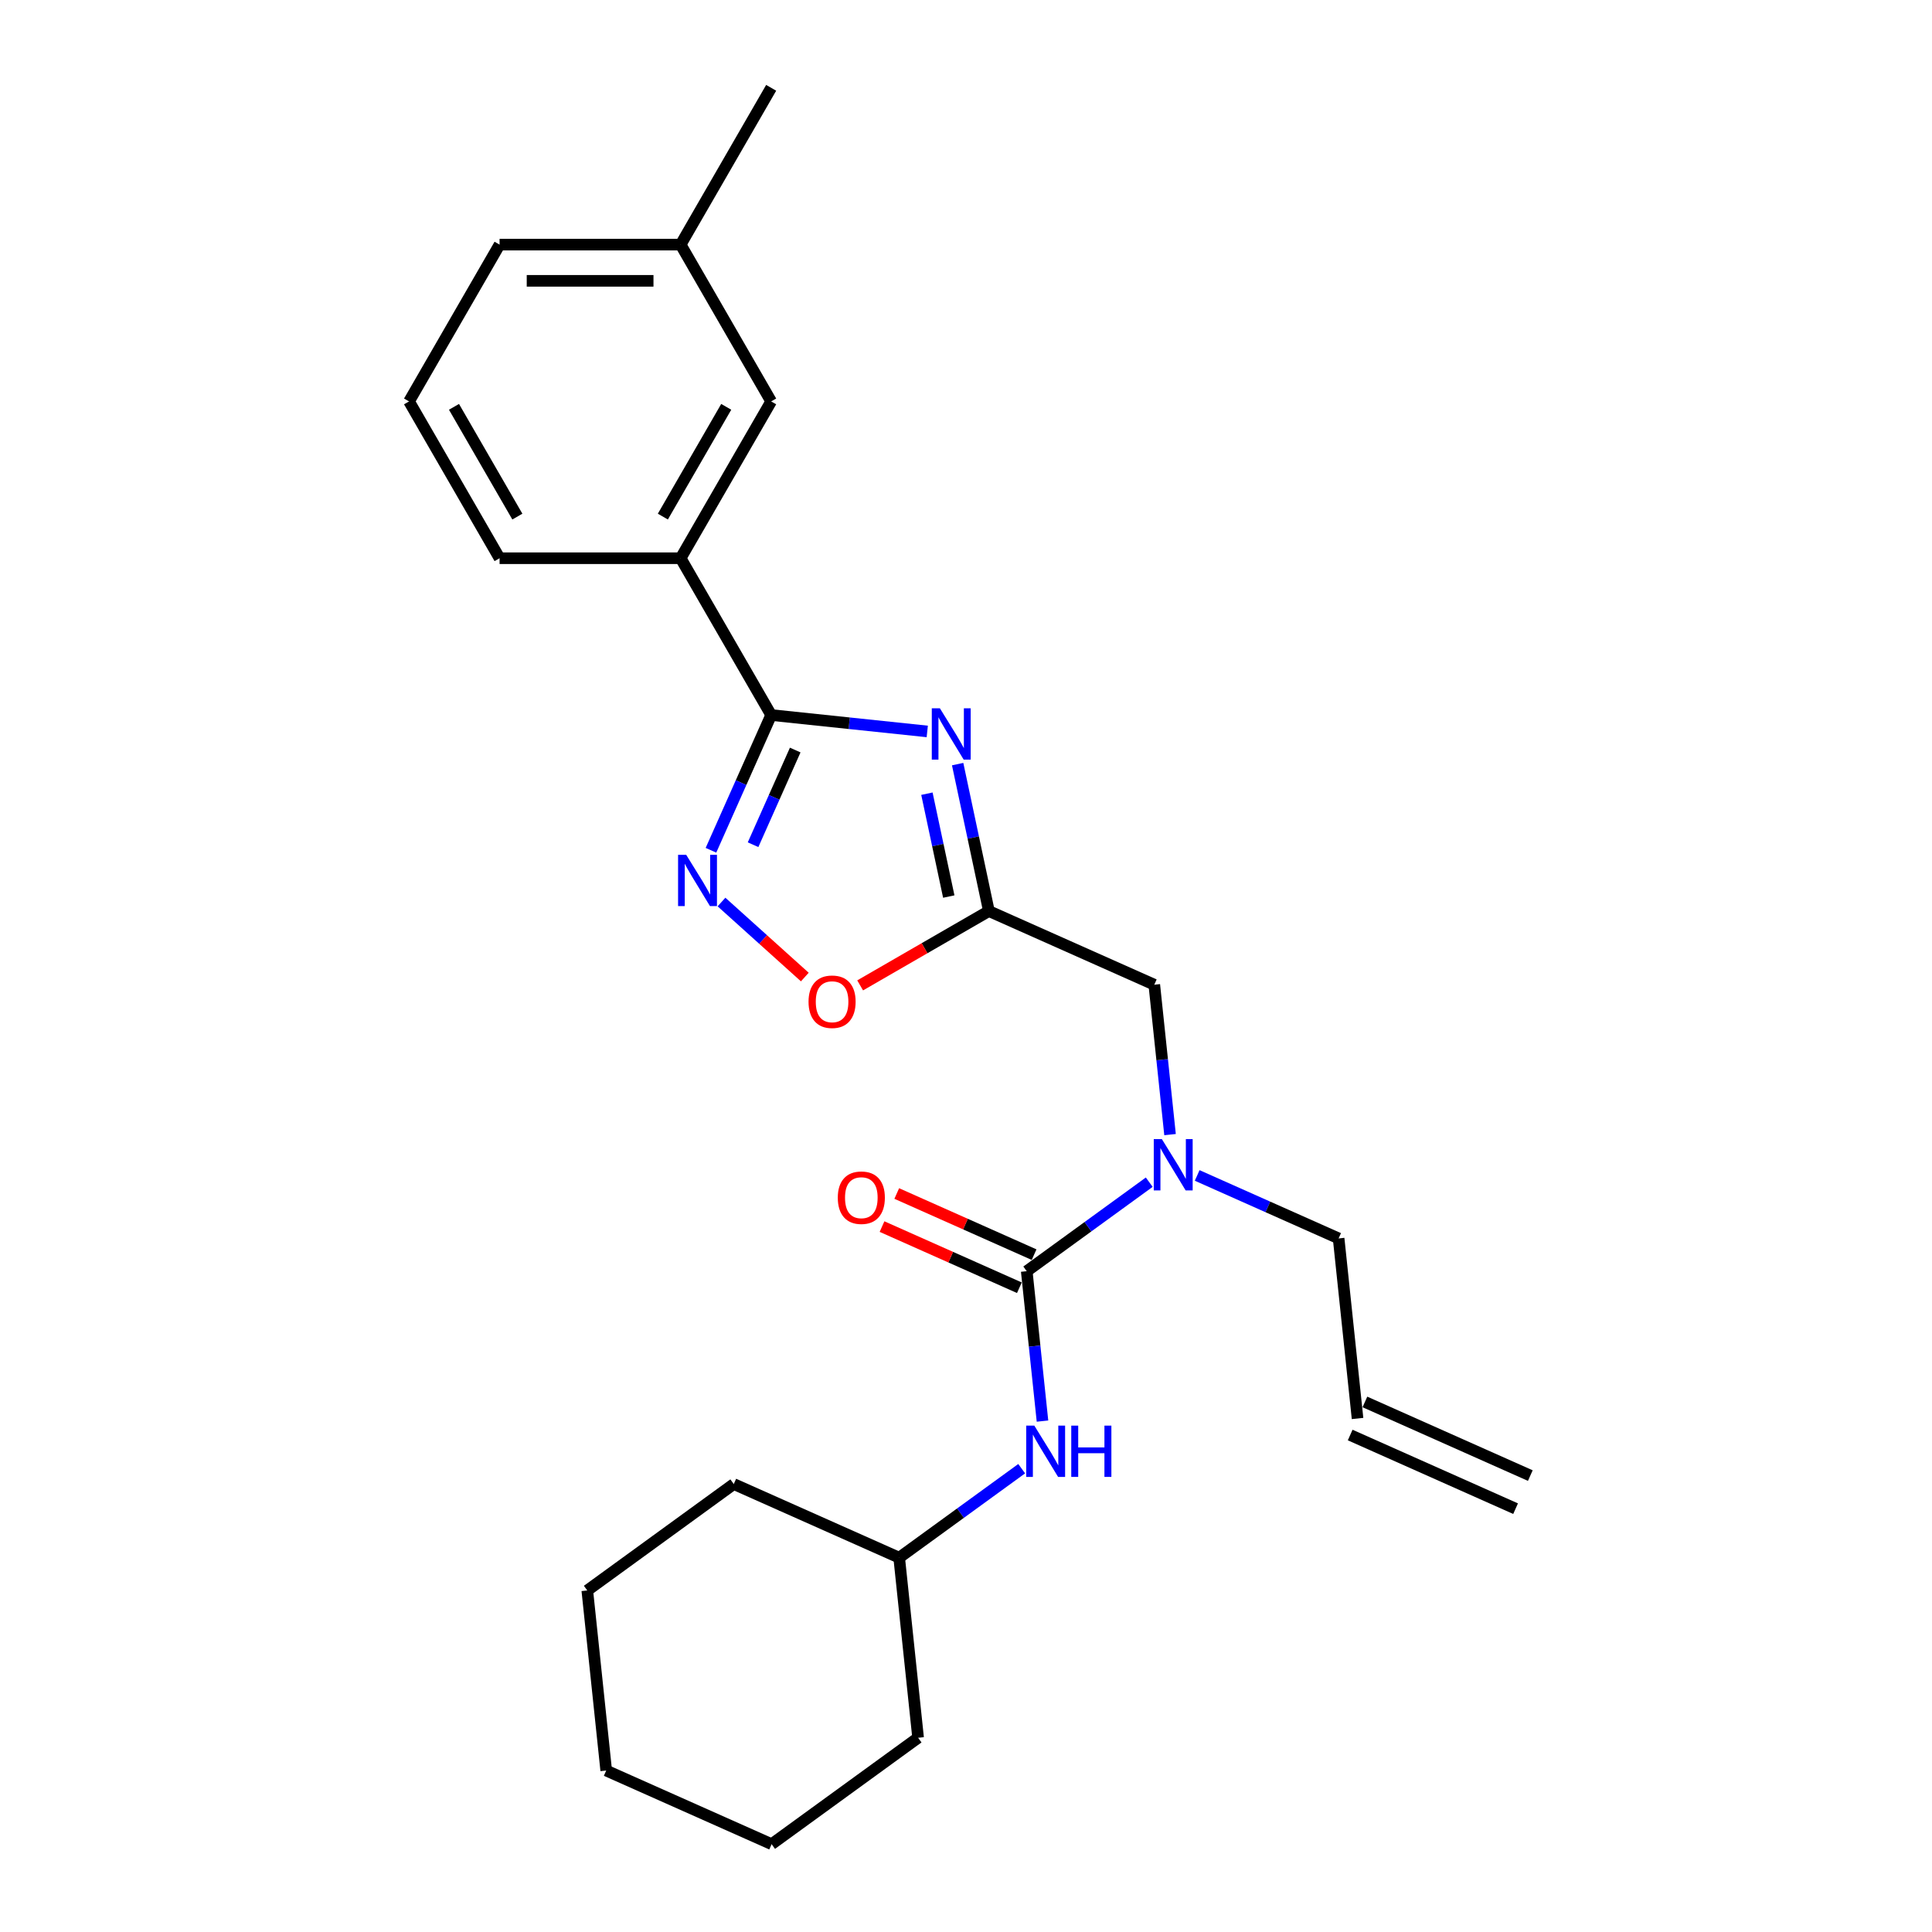 <?xml version='1.0' encoding='iso-8859-1'?>
<svg version='1.1' baseProfile='full'
              xmlns='http://www.w3.org/2000/svg'
                      xmlns:rdkit='http://www.rdkit.org/xml'
                      xmlns:xlink='http://www.w3.org/1999/xlink'
                  xml:space='preserve'
width='1000px' height='1000px' viewBox='0 0 1000 1000'>
<!-- END OF HEADER -->
<rect style='opacity:1.0;fill:#FFFFFF;stroke:none' width='1000' height='1000' x='0' y='0'> </rect>
<path class='bond-0' d='M 479.95,378.59 L 439.553,374.344' style='fill:none;fill-rule:evenodd;stroke:#0000FF;stroke-width:6px;stroke-linecap:butt;stroke-linejoin:miter;stroke-opacity:1' />
<path class='bond-0' d='M 439.553,374.344 L 399.155,370.098' style='fill:none;fill-rule:evenodd;stroke:#000000;stroke-width:6px;stroke-linecap:butt;stroke-linejoin:miter;stroke-opacity:1' />
<path class='bond-1' d='M 495.677,395.507 L 503.76,433.535' style='fill:none;fill-rule:evenodd;stroke:#0000FF;stroke-width:6px;stroke-linecap:butt;stroke-linejoin:miter;stroke-opacity:1' />
<path class='bond-1' d='M 503.76,433.535 L 511.843,471.563' style='fill:none;fill-rule:evenodd;stroke:#000000;stroke-width:6px;stroke-linecap:butt;stroke-linejoin:miter;stroke-opacity:1' />
<path class='bond-1' d='M 479.768,410.813 L 485.426,437.432' style='fill:none;fill-rule:evenodd;stroke:#0000FF;stroke-width:6px;stroke-linecap:butt;stroke-linejoin:miter;stroke-opacity:1' />
<path class='bond-1' d='M 485.426,437.432 L 491.084,464.051' style='fill:none;fill-rule:evenodd;stroke:#000000;stroke-width:6px;stroke-linecap:butt;stroke-linejoin:miter;stroke-opacity:1' />
<path class='bond-2' d='M 399.155,370.098 L 383.572,405.099' style='fill:none;fill-rule:evenodd;stroke:#000000;stroke-width:6px;stroke-linecap:butt;stroke-linejoin:miter;stroke-opacity:1' />
<path class='bond-2' d='M 383.572,405.099 L 367.989,440.099' style='fill:none;fill-rule:evenodd;stroke:#0000FF;stroke-width:6px;stroke-linecap:butt;stroke-linejoin:miter;stroke-opacity:1' />
<path class='bond-2' d='M 411.603,388.222 L 400.695,412.722' style='fill:none;fill-rule:evenodd;stroke:#000000;stroke-width:6px;stroke-linecap:butt;stroke-linejoin:miter;stroke-opacity:1' />
<path class='bond-2' d='M 400.695,412.722 L 389.786,437.223' style='fill:none;fill-rule:evenodd;stroke:#0000FF;stroke-width:6px;stroke-linecap:butt;stroke-linejoin:miter;stroke-opacity:1' />
<path class='bond-7' d='M 399.155,370.098 L 352.297,288.937' style='fill:none;fill-rule:evenodd;stroke:#000000;stroke-width:6px;stroke-linecap:butt;stroke-linejoin:miter;stroke-opacity:1' />
<path class='bond-4' d='M 511.843,471.563 L 478.526,490.798' style='fill:none;fill-rule:evenodd;stroke:#000000;stroke-width:6px;stroke-linecap:butt;stroke-linejoin:miter;stroke-opacity:1' />
<path class='bond-4' d='M 478.526,490.798 L 445.208,510.034' style='fill:none;fill-rule:evenodd;stroke:#FF0000;stroke-width:6px;stroke-linecap:butt;stroke-linejoin:miter;stroke-opacity:1' />
<path class='bond-8' d='M 511.843,471.563 L 597.457,509.681' style='fill:none;fill-rule:evenodd;stroke:#000000;stroke-width:6px;stroke-linecap:butt;stroke-linejoin:miter;stroke-opacity:1' />
<path class='bond-25' d='M 373.445,466.885 L 395.009,486.301' style='fill:none;fill-rule:evenodd;stroke:#0000FF;stroke-width:6px;stroke-linecap:butt;stroke-linejoin:miter;stroke-opacity:1' />
<path class='bond-25' d='M 395.009,486.301 L 416.573,505.717' style='fill:none;fill-rule:evenodd;stroke:#FF0000;stroke-width:6px;stroke-linecap:butt;stroke-linejoin:miter;stroke-opacity:1' />
<path class='bond-3' d='M 531.435,657.969 L 563.14,634.934' style='fill:none;fill-rule:evenodd;stroke:#000000;stroke-width:6px;stroke-linecap:butt;stroke-linejoin:miter;stroke-opacity:1' />
<path class='bond-3' d='M 563.14,634.934 L 594.845,611.899' style='fill:none;fill-rule:evenodd;stroke:#0000FF;stroke-width:6px;stroke-linecap:butt;stroke-linejoin:miter;stroke-opacity:1' />
<path class='bond-6' d='M 531.435,657.969 L 535.513,696.764' style='fill:none;fill-rule:evenodd;stroke:#000000;stroke-width:6px;stroke-linecap:butt;stroke-linejoin:miter;stroke-opacity:1' />
<path class='bond-6' d='M 535.513,696.764 L 539.59,735.559' style='fill:none;fill-rule:evenodd;stroke:#0000FF;stroke-width:6px;stroke-linecap:butt;stroke-linejoin:miter;stroke-opacity:1' />
<path class='bond-9' d='M 535.247,649.407 L 499.703,633.582' style='fill:none;fill-rule:evenodd;stroke:#000000;stroke-width:6px;stroke-linecap:butt;stroke-linejoin:miter;stroke-opacity:1' />
<path class='bond-9' d='M 499.703,633.582 L 464.159,617.757' style='fill:none;fill-rule:evenodd;stroke:#FF0000;stroke-width:6px;stroke-linecap:butt;stroke-linejoin:miter;stroke-opacity:1' />
<path class='bond-9' d='M 527.623,666.53 L 492.079,650.705' style='fill:none;fill-rule:evenodd;stroke:#000000;stroke-width:6px;stroke-linecap:butt;stroke-linejoin:miter;stroke-opacity:1' />
<path class='bond-9' d='M 492.079,650.705 L 456.535,634.88' style='fill:none;fill-rule:evenodd;stroke:#FF0000;stroke-width:6px;stroke-linecap:butt;stroke-linejoin:miter;stroke-opacity:1' />
<path class='bond-5' d='M 605.612,587.271 L 601.535,548.476' style='fill:none;fill-rule:evenodd;stroke:#0000FF;stroke-width:6px;stroke-linecap:butt;stroke-linejoin:miter;stroke-opacity:1' />
<path class='bond-5' d='M 601.535,548.476 L 597.457,509.681' style='fill:none;fill-rule:evenodd;stroke:#000000;stroke-width:6px;stroke-linecap:butt;stroke-linejoin:miter;stroke-opacity:1' />
<path class='bond-15' d='M 619.661,608.408 L 656.264,624.705' style='fill:none;fill-rule:evenodd;stroke:#0000FF;stroke-width:6px;stroke-linecap:butt;stroke-linejoin:miter;stroke-opacity:1' />
<path class='bond-15' d='M 656.264,624.705 L 692.868,641.002' style='fill:none;fill-rule:evenodd;stroke:#000000;stroke-width:6px;stroke-linecap:butt;stroke-linejoin:miter;stroke-opacity:1' />
<path class='bond-13' d='M 528.823,760.187 L 497.118,783.222' style='fill:none;fill-rule:evenodd;stroke:#0000FF;stroke-width:6px;stroke-linecap:butt;stroke-linejoin:miter;stroke-opacity:1' />
<path class='bond-13' d='M 497.118,783.222 L 465.413,806.257' style='fill:none;fill-rule:evenodd;stroke:#000000;stroke-width:6px;stroke-linecap:butt;stroke-linejoin:miter;stroke-opacity:1' />
<path class='bond-10' d='M 352.297,288.937 L 399.155,207.776' style='fill:none;fill-rule:evenodd;stroke:#000000;stroke-width:6px;stroke-linecap:butt;stroke-linejoin:miter;stroke-opacity:1' />
<path class='bond-10' d='M 343.093,267.391 L 375.894,210.579' style='fill:none;fill-rule:evenodd;stroke:#000000;stroke-width:6px;stroke-linecap:butt;stroke-linejoin:miter;stroke-opacity:1' />
<path class='bond-16' d='M 352.297,288.937 L 258.58,288.937' style='fill:none;fill-rule:evenodd;stroke:#000000;stroke-width:6px;stroke-linecap:butt;stroke-linejoin:miter;stroke-opacity:1' />
<path class='bond-14' d='M 399.155,207.776 L 352.297,126.615' style='fill:none;fill-rule:evenodd;stroke:#000000;stroke-width:6px;stroke-linecap:butt;stroke-linejoin:miter;stroke-opacity:1' />
<path class='bond-11' d='M 702.664,734.205 L 692.868,641.002' style='fill:none;fill-rule:evenodd;stroke:#000000;stroke-width:6px;stroke-linecap:butt;stroke-linejoin:miter;stroke-opacity:1' />
<path class='bond-12' d='M 698.852,742.766 L 784.466,780.884' style='fill:none;fill-rule:evenodd;stroke:#000000;stroke-width:6px;stroke-linecap:butt;stroke-linejoin:miter;stroke-opacity:1' />
<path class='bond-12' d='M 706.475,725.643 L 792.09,763.761' style='fill:none;fill-rule:evenodd;stroke:#000000;stroke-width:6px;stroke-linecap:butt;stroke-linejoin:miter;stroke-opacity:1' />
<path class='bond-20' d='M 465.413,806.257 L 379.799,768.139' style='fill:none;fill-rule:evenodd;stroke:#000000;stroke-width:6px;stroke-linecap:butt;stroke-linejoin:miter;stroke-opacity:1' />
<path class='bond-21' d='M 465.413,806.257 L 475.209,899.46' style='fill:none;fill-rule:evenodd;stroke:#000000;stroke-width:6px;stroke-linecap:butt;stroke-linejoin:miter;stroke-opacity:1' />
<path class='bond-19' d='M 352.297,126.615 L 399.155,45.455' style='fill:none;fill-rule:evenodd;stroke:#000000;stroke-width:6px;stroke-linecap:butt;stroke-linejoin:miter;stroke-opacity:1' />
<path class='bond-26' d='M 352.297,126.615 L 258.58,126.615' style='fill:none;fill-rule:evenodd;stroke:#000000;stroke-width:6px;stroke-linecap:butt;stroke-linejoin:miter;stroke-opacity:1' />
<path class='bond-26' d='M 338.239,145.359 L 272.638,145.359' style='fill:none;fill-rule:evenodd;stroke:#000000;stroke-width:6px;stroke-linecap:butt;stroke-linejoin:miter;stroke-opacity:1' />
<path class='bond-17' d='M 258.58,288.937 L 211.722,207.776' style='fill:none;fill-rule:evenodd;stroke:#000000;stroke-width:6px;stroke-linecap:butt;stroke-linejoin:miter;stroke-opacity:1' />
<path class='bond-17' d='M 267.784,267.391 L 234.983,210.579' style='fill:none;fill-rule:evenodd;stroke:#000000;stroke-width:6px;stroke-linecap:butt;stroke-linejoin:miter;stroke-opacity:1' />
<path class='bond-18' d='M 211.722,207.776 L 258.58,126.615' style='fill:none;fill-rule:evenodd;stroke:#000000;stroke-width:6px;stroke-linecap:butt;stroke-linejoin:miter;stroke-opacity:1' />
<path class='bond-22' d='M 379.799,768.139 L 303.98,823.224' style='fill:none;fill-rule:evenodd;stroke:#000000;stroke-width:6px;stroke-linecap:butt;stroke-linejoin:miter;stroke-opacity:1' />
<path class='bond-23' d='M 475.209,899.46 L 399.391,954.545' style='fill:none;fill-rule:evenodd;stroke:#000000;stroke-width:6px;stroke-linecap:butt;stroke-linejoin:miter;stroke-opacity:1' />
<path class='bond-27' d='M 303.98,823.224 L 313.776,916.428' style='fill:none;fill-rule:evenodd;stroke:#000000;stroke-width:6px;stroke-linecap:butt;stroke-linejoin:miter;stroke-opacity:1' />
<path class='bond-24' d='M 399.391,954.545 L 313.776,916.428' style='fill:none;fill-rule:evenodd;stroke:#000000;stroke-width:6px;stroke-linecap:butt;stroke-linejoin:miter;stroke-opacity:1' />
<path  class='atom-0' d='M 486.492 366.624
L 495.188 380.681
Q 496.051 382.068, 497.438 384.58
Q 498.825 387.092, 498.9 387.241
L 498.9 366.624
L 502.423 366.624
L 502.423 393.164
L 498.787 393.164
L 489.453 377.795
Q 488.366 375.995, 487.204 373.934
Q 486.079 371.872, 485.742 371.235
L 485.742 393.164
L 482.293 393.164
L 482.293 366.624
L 486.492 366.624
' fill='#0000FF'/>
<path  class='atom-3' d='M 355.171 442.442
L 363.867 456.5
Q 364.73 457.887, 366.117 460.398
Q 367.504 462.91, 367.579 463.06
L 367.579 442.442
L 371.102 442.442
L 371.102 468.983
L 367.466 468.983
L 358.132 453.613
Q 357.045 451.814, 355.883 449.752
Q 354.758 447.69, 354.421 447.053
L 354.421 468.983
L 350.972 468.983
L 350.972 442.442
L 355.171 442.442
' fill='#0000FF'/>
<path  class='atom-5' d='M 418.499 518.496
Q 418.499 512.123, 421.648 508.562
Q 424.797 505.001, 430.682 505.001
Q 436.567 505.001, 439.716 508.562
Q 442.865 512.123, 442.865 518.496
Q 442.865 524.944, 439.679 528.617
Q 436.493 532.253, 430.682 532.253
Q 424.834 532.253, 421.648 528.617
Q 418.499 524.981, 418.499 518.496
M 430.682 529.255
Q 434.731 529.255, 436.905 526.555
Q 439.117 523.819, 439.117 518.496
Q 439.117 513.285, 436.905 510.661
Q 434.731 508, 430.682 508
Q 426.634 508, 424.422 510.624
Q 422.248 513.248, 422.248 518.496
Q 422.248 523.856, 424.422 526.555
Q 426.634 529.255, 430.682 529.255
' fill='#FF0000'/>
<path  class='atom-6' d='M 601.387 589.613
L 610.084 603.671
Q 610.946 605.058, 612.333 607.57
Q 613.72 610.081, 613.795 610.231
L 613.795 589.613
L 617.318 589.613
L 617.318 616.154
L 613.682 616.154
L 604.348 600.784
Q 603.261 598.985, 602.099 596.923
Q 600.974 594.862, 600.637 594.224
L 600.637 616.154
L 597.188 616.154
L 597.188 589.613
L 601.387 589.613
' fill='#0000FF'/>
<path  class='atom-7' d='M 535.364 737.902
L 544.061 751.959
Q 544.924 753.346, 546.311 755.858
Q 547.698 758.369, 547.773 758.519
L 547.773 737.902
L 551.296 737.902
L 551.296 764.442
L 547.66 764.442
L 538.326 749.073
Q 537.239 747.273, 536.077 745.212
Q 534.952 743.15, 534.615 742.513
L 534.615 764.442
L 531.166 764.442
L 531.166 737.902
L 535.364 737.902
' fill='#0000FF'/>
<path  class='atom-7' d='M 554.483 737.902
L 558.081 737.902
L 558.081 749.185
L 571.651 749.185
L 571.651 737.902
L 575.25 737.902
L 575.25 764.442
L 571.651 764.442
L 571.651 752.184
L 558.081 752.184
L 558.081 764.442
L 554.483 764.442
L 554.483 737.902
' fill='#0000FF'/>
<path  class='atom-10' d='M 433.638 619.926
Q 433.638 613.553, 436.786 609.992
Q 439.935 606.431, 445.821 606.431
Q 451.706 606.431, 454.855 609.992
Q 458.004 613.553, 458.004 619.926
Q 458.004 626.374, 454.818 630.047
Q 451.631 633.683, 445.821 633.683
Q 439.973 633.683, 436.786 630.047
Q 433.638 626.411, 433.638 619.926
M 445.821 630.685
Q 449.869 630.685, 452.044 627.986
Q 454.255 625.249, 454.255 619.926
Q 454.255 614.715, 452.044 612.091
Q 449.869 609.43, 445.821 609.43
Q 441.772 609.43, 439.561 612.054
Q 437.386 614.678, 437.386 619.926
Q 437.386 625.286, 439.561 627.986
Q 441.772 630.685, 445.821 630.685
' fill='#FF0000'/>
</svg>
